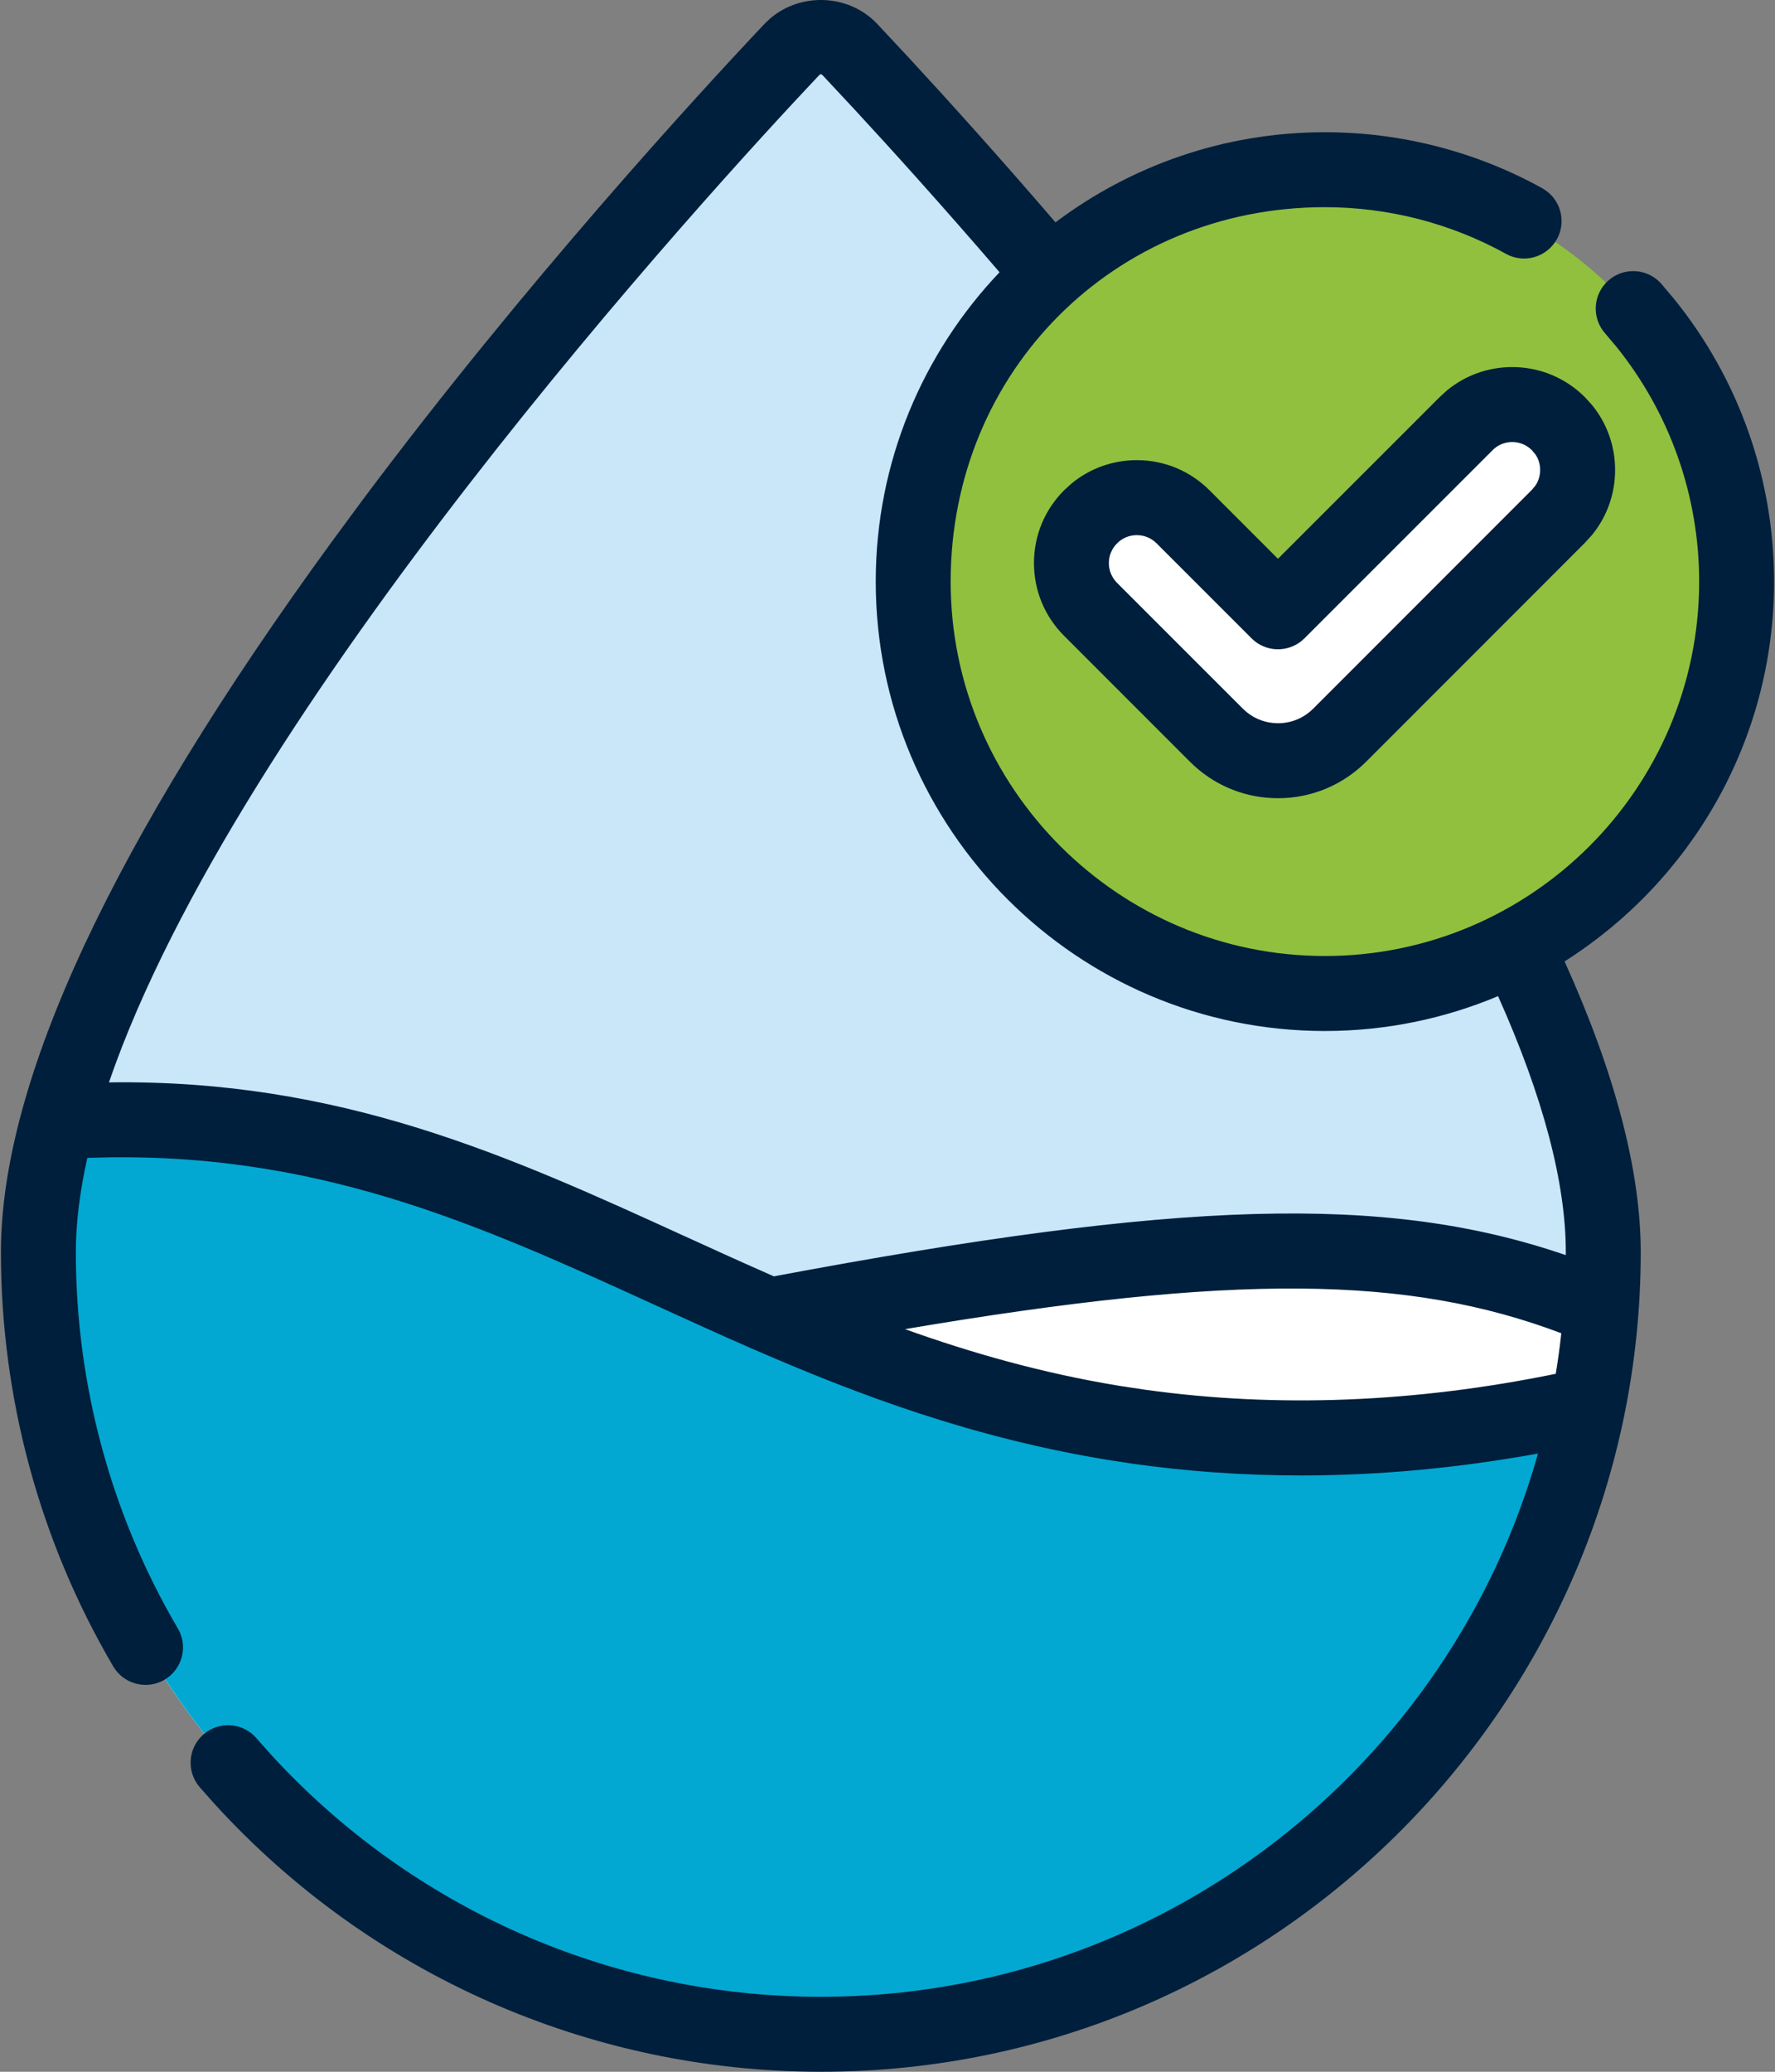 <svg xmlns="http://www.w3.org/2000/svg" fill="none" viewBox="0 0 48 56" height="56" width="48">
<rect x="0" y="0" width="48" height="56" fill="#808080" stroke="none"/>
<path fill="#C9E7F9" d="M43.356 33.846C43.356 45.521 33.883 54.986 22.197 54.986C10.511 54.986 1.038 45.521 1.038 33.846C1.038 23.525 17.571 5.409 21.409 1.343C21.837 0.889 22.558 0.889 22.986 1.343C26.823 5.409 43.356 23.525 43.356 33.846Z"></path>
<path fill="#C9E7F9" d="M22.986 1.343C22.558 0.889 21.837 0.889 21.409 1.343C21.174 1.592 20.891 1.893 20.568 2.242C25.526 7.596 40.098 24.156 40.098 33.846C40.098 44.974 31.492 54.093 20.568 54.924C21.106 54.965 21.649 54.986 22.197 54.986C33.883 54.986 43.356 45.521 43.356 33.846C43.356 23.525 26.823 5.409 22.986 1.343Z"></path>
<path fill="white" d="M43.3 35.377C37.404 32.879 31.013 33.367 14.515 36.817C10.8 37.593 6.55 38.525 1.842 39.635C4.361 48.496 12.521 54.986 22.198 54.986C33.367 54.986 42.515 46.338 43.3 35.377Z"></path>
<path fill="#91C03E" d="M35.774 26.909C41.923 26.909 46.908 21.924 46.908 15.775C46.908 9.626 41.923 4.642 35.774 4.642C29.625 4.642 24.641 9.626 24.641 15.775C24.641 21.924 29.625 26.909 35.774 26.909Z"></path>
<path fill="#91C03E" d="M35.818 4.627C35.265 4.627 34.721 4.668 34.189 4.746C39.559 5.534 43.681 10.16 43.681 15.748C43.681 21.337 39.559 25.963 34.189 26.751C34.721 26.829 35.265 26.87 35.818 26.87C41.961 26.87 46.94 21.891 46.94 15.748C46.94 9.606 41.961 4.627 35.818 4.627Z"></path>
<path fill="white" d="M34.56 20.562C33.93 20.562 33.338 20.317 32.893 19.871L29.492 16.471C28.801 15.78 28.801 14.66 29.492 13.97C30.182 13.279 31.302 13.279 31.993 13.97L34.56 16.537L39.644 11.454C40.334 10.763 41.454 10.763 42.145 11.454C42.836 12.144 42.836 13.264 42.145 13.954L36.228 19.872C35.782 20.317 35.19 20.562 34.56 20.562Z"></path>
<path fill="white" d="M43.3 35.378C42.264 34.939 41.211 34.592 40.092 34.337C40.043 36.459 39.682 38.504 39.052 40.426L41.638 42.201C42.066 41.198 42.501 39.97 42.826 38.538C43.091 37.375 43.231 36.308 43.3 35.378Z"></path>
<path fill="#02A8D2" d="M30.097 38.457C19.035 36.636 13.267 29.559 1.563 30.324C1.226 31.568 1.038 32.751 1.038 33.846C1.038 45.522 10.511 54.986 22.197 54.986C32.465 54.986 41.023 47.679 42.949 37.986C37.714 39.155 33.431 39.007 30.097 38.457Z"></path>
<path fill="#02A8D2" d="M39.562 38.585C37.525 47.468 29.888 54.217 20.56 54.924C21.101 54.965 21.646 54.986 22.197 54.986C32.465 54.986 41.023 47.679 42.949 37.986C41.772 38.249 40.643 38.444 39.562 38.585Z"></path>
<path fill="#001F3C" d="M39.068 10.877L34.56 15.385L32.569 13.393C32.081 12.905 31.432 12.637 30.742 12.637C30.052 12.637 29.403 12.905 28.916 13.393C28.428 13.881 28.159 14.53 28.159 15.22C28.159 15.91 28.428 16.558 28.916 17.046L32.316 20.447C32.916 21.047 33.712 21.377 34.56 21.377C35.408 21.377 36.205 21.047 36.804 20.448L42.721 14.53C43.209 14.042 43.478 13.394 43.478 12.704C43.478 12.014 43.209 11.365 42.721 10.877C42.233 10.389 41.584 10.121 40.894 10.121C40.205 10.121 39.556 10.389 39.068 10.877ZM41.848 12.704C41.848 12.959 41.749 13.198 41.569 13.378L35.651 19.296C35.36 19.587 34.972 19.748 34.56 19.748C34.148 19.748 33.76 19.587 33.469 19.295L30.067 15.894C29.887 15.714 29.788 15.475 29.788 15.22C29.788 14.965 29.887 14.726 30.068 14.545C30.248 14.365 30.487 14.266 30.742 14.266C30.997 14.266 31.236 14.365 31.417 14.546L33.984 17.113C34.302 17.431 34.818 17.431 35.136 17.113L40.22 12.03C40.4 11.849 40.639 11.75 40.894 11.75C41.149 11.75 41.389 11.849 41.569 12.03C41.749 12.21 41.848 12.449 41.848 12.704ZM47.777 15.721C47.777 12.799 46.711 9.986 44.775 7.801C44.477 7.464 43.962 7.433 43.625 7.732C43.288 8.03 43.257 8.545 43.556 8.882C45.227 10.768 46.147 13.197 46.147 15.721C46.147 21.41 41.518 26.04 35.828 26.04C30.139 26.04 25.51 21.41 25.51 15.721C25.51 9.923 30.038 5.402 35.828 5.402C37.576 5.402 39.302 5.846 40.82 6.687C41.214 6.905 41.71 6.763 41.928 6.37C42.146 5.976 42.003 5.48 41.61 5.262C39.851 4.288 37.851 3.773 35.828 3.773C33.075 3.773 30.536 4.709 28.513 6.28C26.344 3.751 24.514 1.775 23.578 0.783C22.841 0.002 21.552 0.004 20.816 0.783C18.842 2.875 13.751 8.424 9.126 14.768C3.219 22.871 0.223 29.29 0.223 33.846C0.223 37.754 1.264 41.591 3.233 44.943C3.463 45.334 3.966 45.457 4.348 45.233C4.736 45.005 4.866 44.505 4.638 44.117C2.816 41.016 1.853 37.464 1.853 33.846C1.853 32.987 1.977 32.069 2.201 31.105C8.467 30.835 12.987 32.899 17.764 35.081C18.652 35.486 19.548 35.895 20.463 36.293L20.471 36.297C23.321 37.535 26.361 38.668 29.965 39.261C31.672 39.542 33.414 39.683 35.187 39.683C37.375 39.683 39.607 39.468 41.867 39.04C39.564 47.739 31.619 54.172 22.197 54.172C16.274 54.172 10.656 51.599 6.784 47.113C6.49 46.773 5.976 46.735 5.635 47.029C5.295 47.323 5.257 47.837 5.551 48.178C9.733 53.023 15.8 55.801 22.197 55.801C34.45 55.801 44.171 45.799 44.171 33.846C44.171 31.642 43.46 28.975 42.06 25.911C45.486 23.808 47.777 20.027 47.777 15.721ZM42.246 37.302C38.106 38.166 34.066 38.285 30.23 37.654C27.851 37.262 25.712 36.615 23.702 35.855C33.225 34.196 38.106 34.227 42.438 35.907C42.39 36.377 42.325 36.842 42.246 37.302ZM42.542 33.846C42.542 33.966 42.539 34.085 42.537 34.204C37.645 32.448 32.073 32.606 20.905 34.707C20.072 34.342 19.253 33.969 18.441 33.599C13.613 31.393 9.035 29.305 2.668 29.46C6.064 19.172 19.082 4.994 22.001 1.902C22.122 1.774 22.273 1.774 22.393 1.902C23.322 2.886 25.141 4.849 27.297 7.365C25.185 9.521 23.88 12.471 23.88 15.721C23.88 22.309 29.24 27.669 35.828 27.669C37.529 27.669 39.147 27.311 40.613 26.668C41.892 29.481 42.542 31.894 42.542 33.846Z"></path>
<path fill="#001F3C" d="M23.668 35.66C33.196 33.999 38.124 34.021 42.509 35.722L42.651 35.776L42.635 35.927C42.587 36.402 42.521 36.872 42.441 37.336L42.419 37.469L42.286 37.496C38.385 38.31 34.569 38.468 30.924 37.96L30.197 37.849C27.803 37.455 25.65 36.804 23.631 36.041L22.953 35.784L23.668 35.66ZM42.221 36.038C38.091 34.476 33.402 34.415 24.473 35.927C26.269 36.57 28.173 37.114 30.262 37.458L30.978 37.566C34.532 38.061 38.257 37.915 42.071 37.134C42.131 36.771 42.181 36.406 42.221 36.038ZM23.682 15.72C23.682 12.482 24.958 9.538 27.03 7.359C25.462 5.535 24.081 4.01 23.102 2.952L22.249 2.038C22.218 2.005 22.199 2.005 22.197 2.005C22.197 2.005 22.192 2.005 22.183 2.009L22.145 2.039C20.688 3.583 16.709 7.895 12.671 13.104C8.698 18.23 4.684 24.203 2.946 29.257C9.217 29.169 13.767 31.246 18.523 33.418H18.524L19.747 33.974C20.138 34.15 20.532 34.326 20.928 34.5C31.861 32.447 37.467 32.252 42.342 33.926C42.342 33.9 42.343 33.873 42.343 33.846C42.343 31.974 41.731 29.651 40.511 26.926C39.069 27.531 37.487 27.868 35.828 27.868C29.131 27.868 23.682 22.418 23.682 15.72ZM25.311 15.72C25.311 9.813 29.929 5.204 35.828 5.204C37.609 5.204 39.368 5.656 40.916 6.514L41.032 6.563C41.305 6.649 41.61 6.533 41.754 6.273L41.803 6.159C41.877 5.924 41.803 5.667 41.616 5.507L41.514 5.436C39.784 4.478 37.818 3.971 35.828 3.971C33.121 3.971 30.624 4.892 28.635 6.437L28.485 6.553L28.362 6.41C26.737 4.515 25.304 2.931 24.294 1.84L23.434 0.92C22.816 0.266 21.76 0.226 21.089 0.798L20.96 0.92C19.111 2.878 14.527 7.871 10.156 13.707L9.287 14.886C6.338 18.93 4.12 22.55 2.64 25.721C1.159 28.895 0.422 31.608 0.422 33.846C0.422 37.718 1.453 41.521 3.404 44.842L3.479 44.943C3.672 45.157 3.994 45.21 4.247 45.062L4.348 44.988C4.531 44.824 4.598 44.564 4.519 44.331L4.467 44.218C2.627 41.085 1.654 37.499 1.654 33.846C1.654 32.969 1.781 32.035 2.008 31.061L2.042 30.914L2.193 30.907C8.511 30.634 13.071 32.719 17.847 34.9L19.186 35.509C19.634 35.711 20.086 35.912 20.542 36.111H20.543L20.551 36.115L21.625 36.572C24.157 37.624 26.864 38.549 29.997 39.065L30.634 39.163C32.126 39.377 33.645 39.484 35.187 39.484C37.362 39.484 39.582 39.271 41.831 38.845L42.14 38.786L42.059 39.09C39.734 47.875 31.711 54.37 22.197 54.37C16.404 54.37 10.899 51.932 7.006 47.662L6.634 47.243C6.439 47.018 6.118 46.968 5.868 47.108L5.765 47.179C5.507 47.401 5.479 47.79 5.701 48.048L6.096 48.492C10.222 53.018 16.056 55.602 22.197 55.602C34.339 55.602 43.972 45.69 43.972 33.846C43.972 31.681 43.273 29.044 41.879 25.995L41.806 25.835L41.956 25.742C45.326 23.674 47.578 19.955 47.578 15.72C47.578 13.027 46.657 10.428 44.973 8.343L44.627 7.933C44.429 7.71 44.106 7.664 43.858 7.807L43.757 7.881C43.503 8.106 43.479 8.495 43.704 8.75L44.014 9.117C45.521 10.983 46.346 13.309 46.346 15.72C46.346 21.52 41.628 26.238 35.828 26.238C30.029 26.238 25.311 21.52 25.311 15.72ZM43.279 12.704C43.279 12.066 43.032 11.468 42.581 11.018H42.58C42.13 10.567 41.532 10.319 40.895 10.319C40.337 10.319 39.809 10.509 39.384 10.859L39.209 11.018L34.56 15.666L32.428 13.534C31.977 13.083 31.379 12.836 30.742 12.836C30.184 12.836 29.657 13.025 29.232 13.375L29.057 13.534C28.606 13.985 28.358 14.583 28.358 15.22C28.358 15.857 28.606 16.456 29.057 16.906L32.457 20.307L32.676 20.506C33.206 20.941 33.865 21.178 34.56 21.178C35.355 21.178 36.102 20.869 36.663 20.308L42.58 14.39L42.74 14.214C43.09 13.789 43.279 13.261 43.279 12.704ZM41.649 12.704C41.649 12.552 41.606 12.408 41.523 12.285L41.428 12.171C41.285 12.027 41.096 11.948 40.894 11.948C40.692 11.948 40.503 12.027 40.361 12.169V12.171L35.277 17.253C34.906 17.624 34.318 17.648 33.92 17.323L33.844 17.253L31.276 14.686C31.133 14.543 30.944 14.465 30.742 14.465C30.54 14.465 30.351 14.543 30.209 14.686C30.066 14.829 29.986 15.018 29.986 15.22C29.986 15.422 30.065 15.611 30.207 15.754L33.609 19.155L33.708 19.245C33.948 19.442 34.245 19.549 34.56 19.549C34.92 19.549 35.257 19.41 35.511 19.156L41.428 13.238L41.523 13.123C41.605 13 41.649 12.855 41.649 12.704ZM24.078 15.72C24.078 22.199 29.35 27.47 35.828 27.47C37.501 27.47 39.092 27.119 40.533 26.486L40.713 26.408L40.794 26.586C42.078 29.411 42.74 31.854 42.74 33.846C42.74 33.968 42.737 34.089 42.735 34.207L42.73 34.485L42.469 34.392C37.633 32.655 32.108 32.802 20.942 34.903L20.881 34.913L20.825 34.889C20.408 34.706 19.994 34.522 19.583 34.336L18.359 33.78C13.529 31.574 8.989 29.505 2.673 29.659L2.391 29.666L2.479 29.398C4.188 24.219 8.311 18.08 12.357 12.861C15.9 8.29 19.397 4.409 21.195 2.473L21.856 1.765C21.945 1.671 22.063 1.607 22.197 1.607C22.332 1.607 22.449 1.671 22.538 1.765L23.394 2.682C24.4 3.768 25.829 5.347 27.448 7.236L27.566 7.374L27.439 7.504C25.362 9.624 24.079 12.525 24.078 15.72ZM47.975 15.72C47.975 20.037 45.711 23.832 42.31 25.987C43.67 28.998 44.369 31.64 44.369 33.846C44.369 45.907 34.562 56 22.197 56C15.944 56 10.003 53.368 5.802 48.76L5.4 48.308C5.035 47.884 5.082 47.244 5.506 46.879L5.587 46.815C6.008 46.521 6.591 46.586 6.934 46.983L7.299 47.395C11.117 51.582 16.515 53.974 22.197 53.974C31.417 53.973 39.208 47.752 41.591 39.29C39.426 39.682 37.287 39.882 35.187 39.882C33.627 39.882 32.089 39.773 30.578 39.557L29.932 39.457C26.306 38.86 23.248 37.72 20.392 36.478H20.391L20.384 36.474V36.475C19.925 36.276 19.472 36.073 19.022 35.87L17.682 35.261C12.942 33.097 8.496 31.07 2.361 31.299C2.161 32.197 2.051 33.05 2.051 33.846C2.051 37.428 3.005 40.946 4.809 44.017L4.857 44.109C5.057 44.545 4.922 45.063 4.535 45.347L4.449 45.404C4.004 45.665 3.426 45.549 3.12 45.131L3.062 45.043C1.075 41.661 0.025 37.788 0.025 33.846C0.025 31.527 0.786 28.753 2.279 25.553C3.773 22.351 6.007 18.71 8.966 14.652L9.838 13.47C14.223 7.616 18.819 2.61 20.672 0.647L20.831 0.496C21.661 -0.212 22.958 -0.163 23.723 0.647L24.585 1.57C25.572 2.637 26.963 4.173 28.543 6.01C30.574 4.483 33.097 3.574 35.828 3.574C37.885 3.574 39.918 4.097 41.706 5.088L41.794 5.144C42.188 5.417 42.336 5.932 42.147 6.373L42.101 6.466C41.83 6.955 41.214 7.133 40.724 6.862V6.861C39.236 6.036 37.543 5.6 35.828 5.6C30.148 5.6 25.709 10.033 25.708 15.72C25.708 21.3 30.248 25.841 35.828 25.841C41.409 25.841 45.949 21.3 45.949 15.72C45.949 13.4 45.156 11.162 43.706 9.366L43.407 9.013C43.036 8.594 43.075 7.954 43.493 7.583L43.575 7.518C43.992 7.218 44.576 7.277 44.924 7.669L45.282 8.094C47.023 10.249 47.975 12.936 47.975 15.72ZM42.047 12.704C42.047 12.973 41.955 13.229 41.786 13.434L41.709 13.519L35.792 19.436C35.463 19.765 35.025 19.946 34.56 19.946C34.153 19.946 33.767 19.807 33.457 19.552L33.328 19.436L29.927 16.035C29.71 15.817 29.59 15.527 29.59 15.22C29.59 14.913 29.71 14.623 29.927 14.405C30.145 14.188 30.434 14.067 30.742 14.067C31.049 14.067 31.34 14.188 31.557 14.405L34.125 16.973L34.221 17.052C34.46 17.209 34.785 17.183 34.996 16.973L40.079 11.889L40.164 11.813C40.369 11.644 40.625 11.552 40.894 11.552C41.201 11.552 41.492 11.672 41.709 11.889L41.786 11.974C41.955 12.179 42.047 12.435 42.047 12.704ZM43.676 12.704C43.676 13.353 43.455 13.97 43.047 14.466L42.861 14.671L36.945 20.588C36.308 21.224 35.461 21.576 34.56 21.576C33.716 21.576 32.919 21.267 32.298 20.703L32.176 20.587L28.775 17.186C28.25 16.661 27.961 15.963 27.961 15.22C27.961 14.477 28.25 13.778 28.775 13.253L28.98 13.067C29.476 12.66 30.092 12.438 30.742 12.438C31.485 12.438 32.184 12.728 32.709 13.254L34.559 15.104L38.928 10.737L39.132 10.551C39.628 10.144 40.245 9.922 40.895 9.922C41.637 9.922 42.336 10.212 42.861 10.737L43.047 10.942C43.455 11.438 43.676 12.054 43.676 12.704Z"></path>
</svg>
